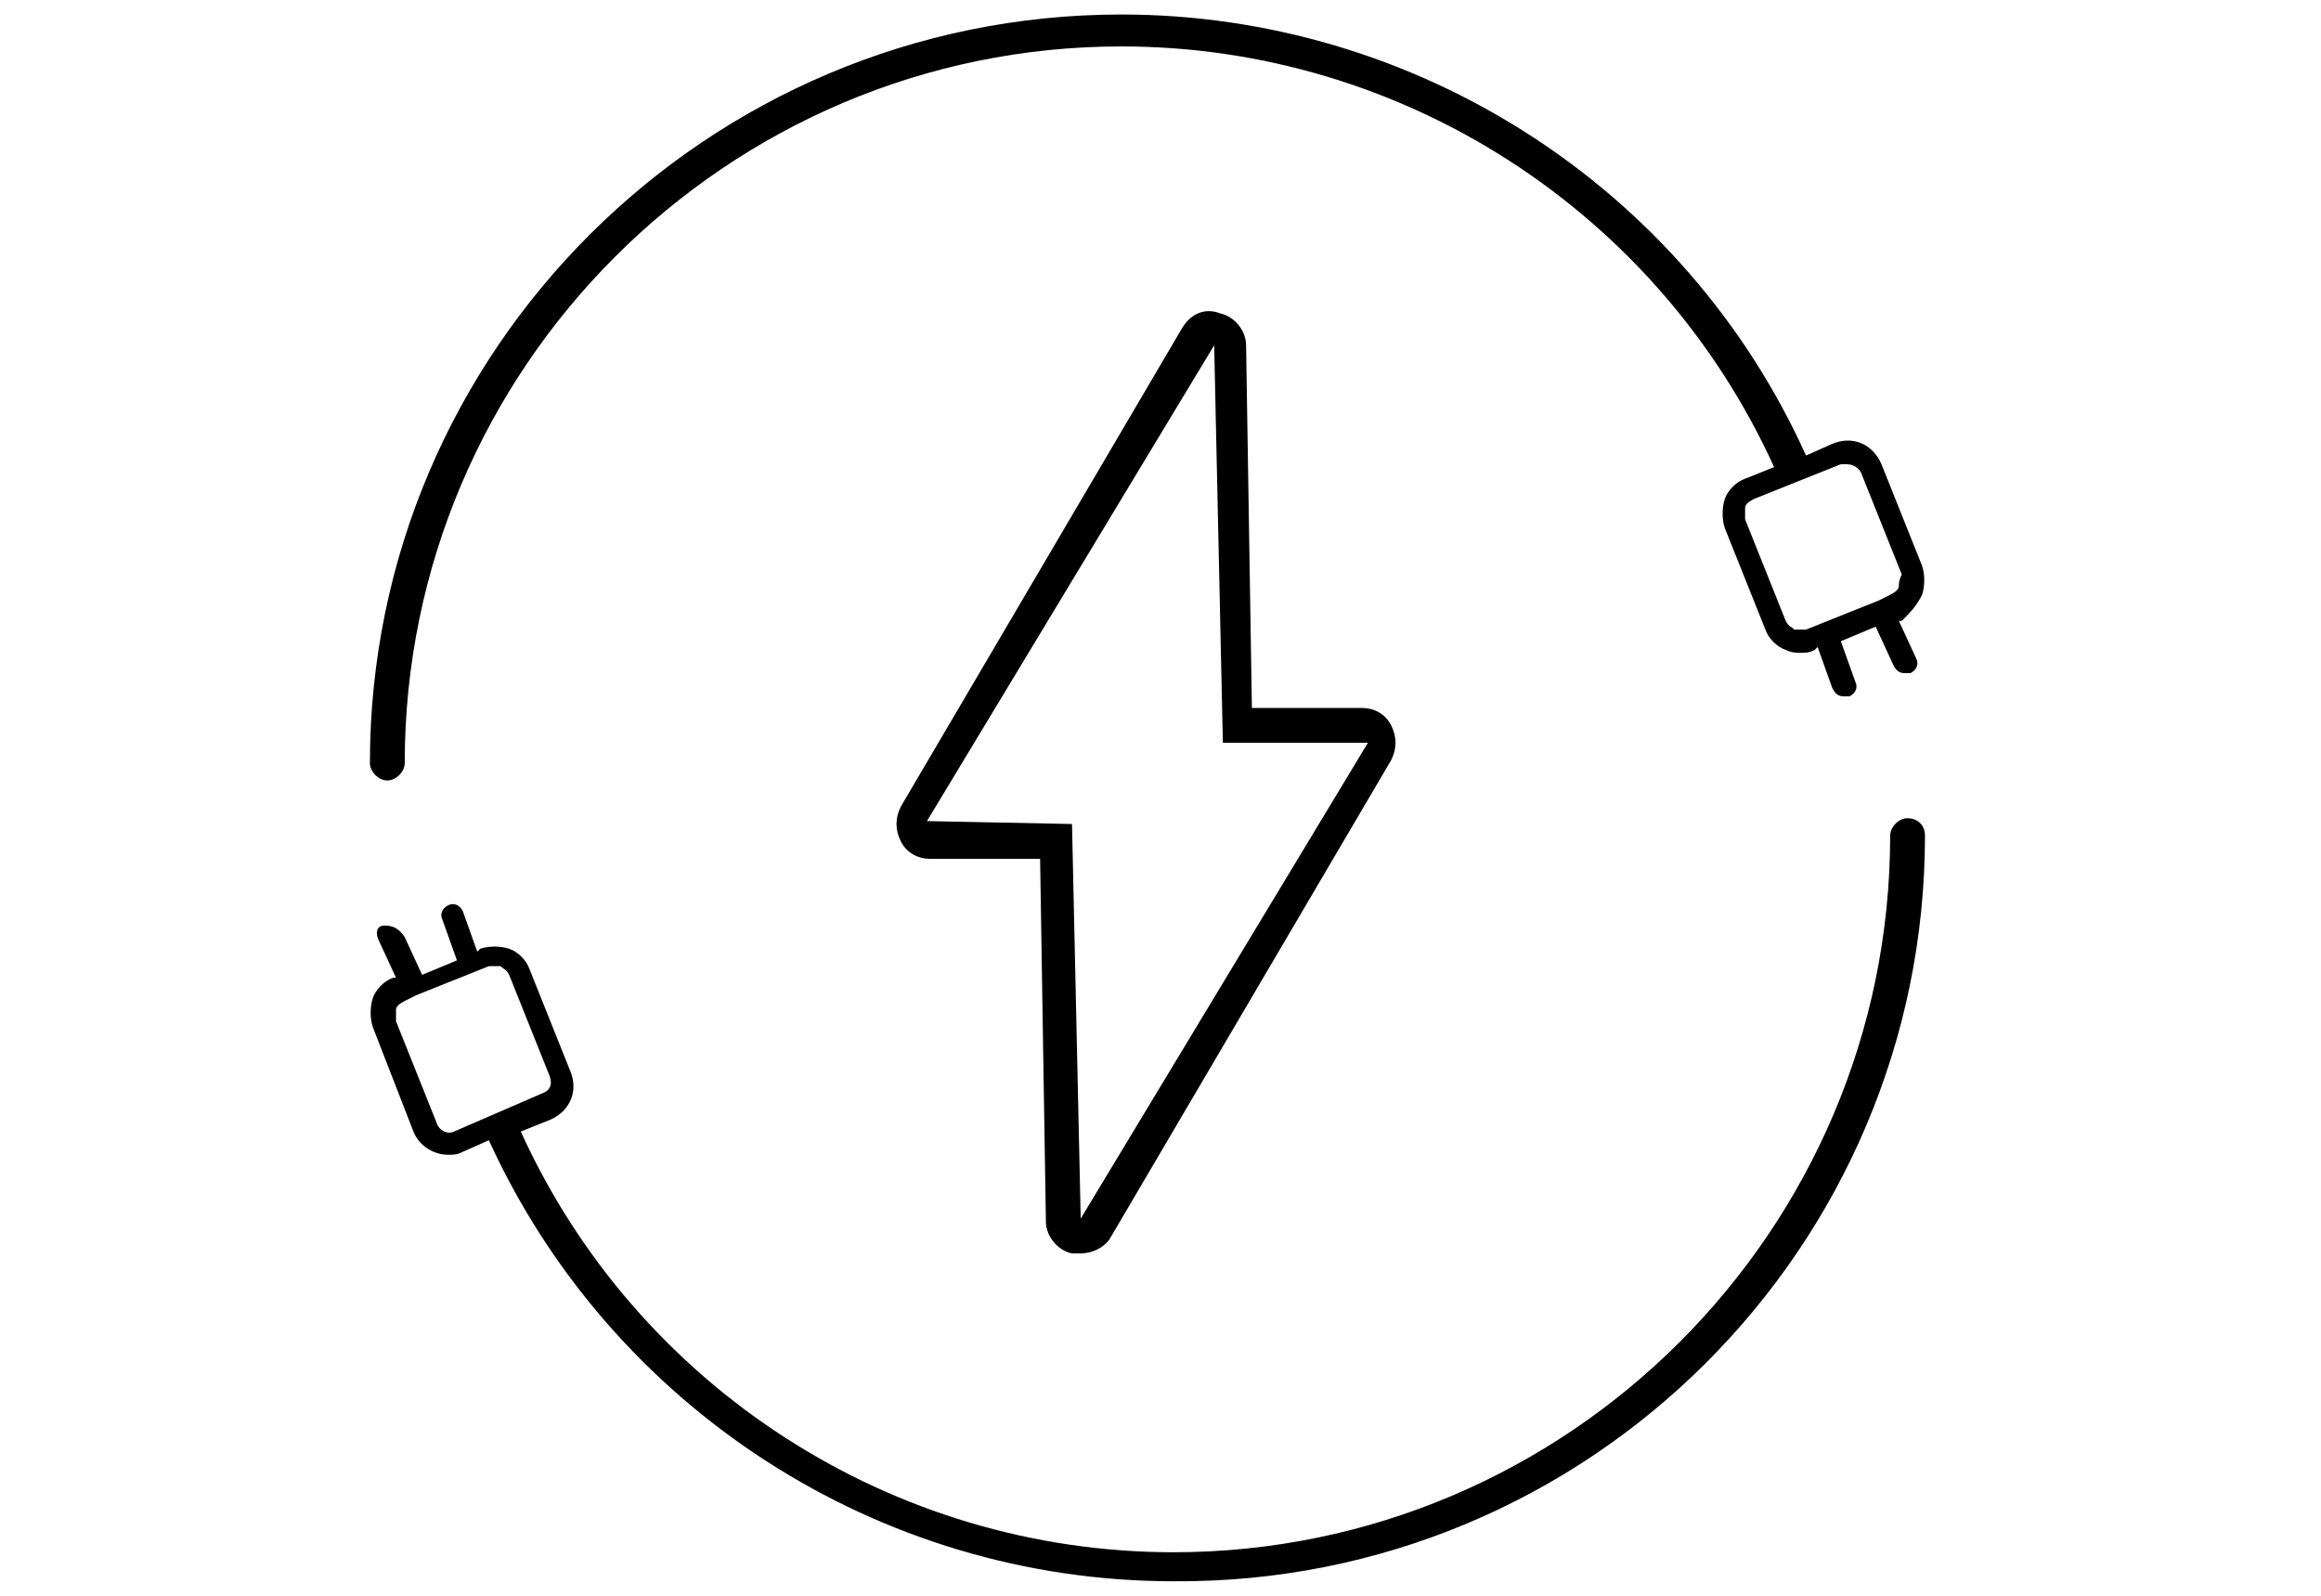 <svg width="80" xml:space="preserve" style="enable-background:new 0 0 70.5 55;" viewBox="0 0 70.5 55" y="0px" x="0px" xmlns:xlink="http://www.w3.org/1999/xlink" xmlns="http://www.w3.org/2000/svg" version="1.1"> <path d="M61.5,20.5c0.1-0.3,0.1-0.7,0-1L60.1,16c-0.3-0.7-1-1-1.7-0.7l-0.9,0.4C53.3,6.4,44,0.5,33.9,0.5C19.6,0.5,8,12.1,8,26.3  c0,0.3,0.3,0.6,0.6,0.6s0.6-0.3,0.6-0.6c0-13.6,11.1-24.7,24.7-24.7c9.7,0,18.5,5.7,22.5,14.5l-1,0.4c-0.3,0.1-0.6,0.4-0.7,0.7  c-0.1,0.3-0.1,0.7,0,1l1.4,3.5c0.1,0.3,0.4,0.6,0.7,0.7c0.2,0.1,0.4,0.1,0.5,0.1c0.2,0,0.3,0,0.5-0.1l0.1-0.1l0.5,1.4  c0.1,0.2,0.2,0.3,0.4,0.3c0.1,0,0.1,0,0.2,0c0.2-0.1,0.3-0.3,0.2-0.5l-0.5-1.4l1.2-0.5l0.6,1.3c0.1,0.2,0.2,0.3,0.4,0.3  c0,0,0.1,0,0.2,0c0.2-0.1,0.3-0.3,0.2-0.5l-0.6-1.3h0.1C61.1,21.1,61.3,20.9,61.5,20.5z M60.7,20.2c0,0.1-0.1,0.2-0.3,0.3L60,20.7  l0,0l-2.5,1c-0.1,0-0.3,0-0.4,0c-0.1-0.1-0.2-0.1-0.3-0.3l-1.4-3.5c0-0.1,0-0.3,0-0.4s0.1-0.2,0.3-0.3l3-1.2c0.1,0,0.1,0,0.2,0  c0.2,0,0.4,0.1,0.5,0.3l1.4,3.5C60.7,20,60.7,20.1,60.7,20.2z M61,28.2c-0.3,0-0.6,0.3-0.6,0.6c0,13.6-11.1,24.7-24.7,24.7  c-9.7,0-18.5-5.7-22.5-14.5l1-0.4c0.7-0.3,1-1,0.7-1.7l-1.4-3.5c-0.1-0.3-0.4-0.6-0.7-0.7c-0.3-0.1-0.7-0.1-1,0l-0.1,0.1l-0.5-1.4  c-0.1-0.2-0.3-0.3-0.5-0.2c-0.2,0.1-0.3,0.3-0.2,0.5l0.5,1.4l-1.2,0.5l-0.6-1.3C9,32,8.8,31.9,8.5,31.9s-0.3,0.3-0.2,0.5l0.6,1.3  H8.8c-0.3,0.1-0.6,0.4-0.7,0.7c-0.1,0.3-0.1,0.7,0,1L9.5,39c0.2,0.5,0.7,0.8,1.2,0.8c0.2,0,0.3,0,0.5-0.1l0.9-0.4  c4.2,9.2,13.4,15.2,23.6,15.2C50,54.6,61.6,43,61.6,28.8C61.6,28.4,61.3,28.2,61,28.2z M10.9,39c-0.2,0.1-0.5,0-0.6-0.3l-1.4-3.5  c0-0.1,0-0.2,0-0.4c0-0.1,0.1-0.2,0.3-0.3l0.4-0.2l0,0l2.5-1c0.1,0,0.3,0,0.4,0c0.1,0.1,0.2,0.1,0.3,0.3l1.4,3.5  c0.1,0.3,0,0.5-0.3,0.6L10.9,39z M32.5,43.2c-0.1,0-0.2,0-0.3,0c-0.5-0.1-0.9-0.6-0.9-1.1l-0.2-12.5h-3.8c-0.4,0-0.8-0.2-1-0.6  s-0.2-0.8,0-1.2L36,11.3c0.3-0.5,0.8-0.7,1.3-0.5c0.5,0.1,0.9,0.6,0.9,1.1l0.2,12.5h3.8c0.4,0,0.8,0.2,1,0.6s0.2,0.8,0,1.2  l-9.7,16.5C33.3,43,32.9,43.2,32.5,43.2z M37.1,11.9l-9.9,16.4l5,0.1L32.5,42l9.9-16.4l0,0h-5L37.1,11.9z"></path> </svg>